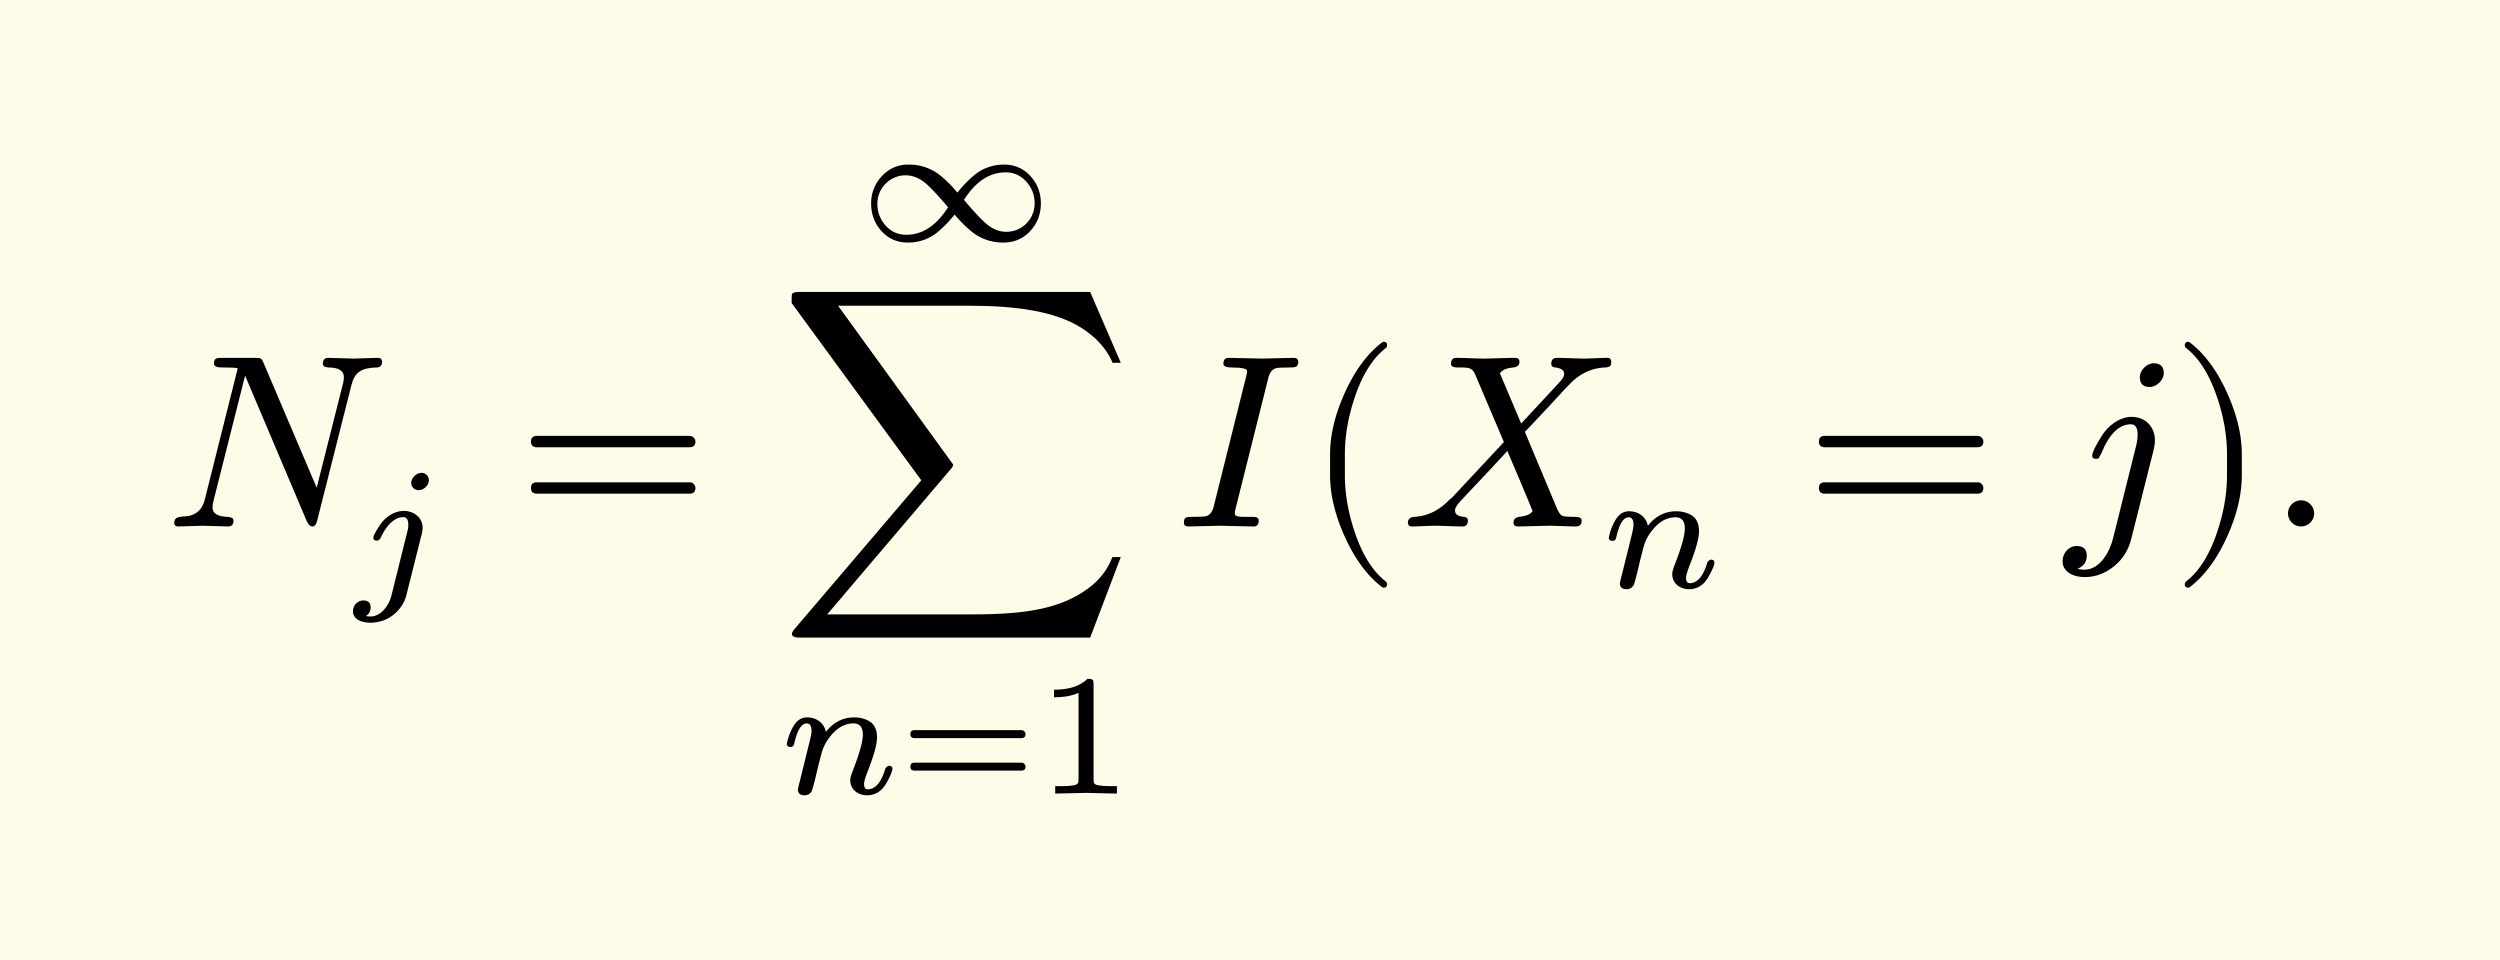 <svg xmlns="http://www.w3.org/2000/svg" xmlns:xlink="http://www.w3.org/1999/xlink" width="202.508" height="77.757" class="typst-doc" viewBox="0 0 151.881 58.318"><path fill="#fefce8" d="M0 0v58.318h151.881V0Z" class="typst-shape"/><g class="typst-group"><g class="typst-group"><use xlink:href="#a" class="typst-text" transform="matrix(1 0 0 -1 10 31.985)"/><use xlink:href="#b" class="typst-text" transform="matrix(1 0 0 -1 21.445 35.69)"/><use xlink:href="#c" class="typst-text" transform="matrix(1 0 0 -1 31.418 31.986)"/><use xlink:href="#d" class="typst-text" transform="matrix(1 0 0 -1 47.255 31.985)"/><use xlink:href="#e" class="typst-text" transform="matrix(1 0 0 -1 52.105 14.63)"/><use xlink:href="#f" class="typst-text" transform="matrix(1 0 0 -1 47.307 48.212)"/><use xlink:href="#g" class="typst-text" transform="matrix(1 0 0 -1 54.72 48.212)"/><use xlink:href="#h" class="typst-text" transform="matrix(1 0 0 -1 62.889 48.212)"/><use xlink:href="#i" class="typst-text" transform="matrix(1 0 0 -1 71.415 31.985)"/><use xlink:href="#j" class="typst-text" transform="matrix(1 0 0 -1 79.29 31.985)"/><use xlink:href="#k" class="typst-text" transform="matrix(1 0 0 -1 85.125 31.985)"/><use xlink:href="#f" class="typst-text" transform="matrix(1 0 0 -1 97.245 35.69)"/><use xlink:href="#c" class="typst-text" transform="matrix(1 0 0 -1 109.664 31.986)"/><use xlink:href="#l" class="typst-text" transform="matrix(1 0 0 -1 125.501 31.985)"/><use xlink:href="#m" class="typst-text" transform="matrix(1 0 0 -1 131.876 31.985)"/><use xlink:href="#n" class="typst-text" transform="matrix(1 0 0 -1 137.711 31.985)"/></g></g><defs><symbol id="a" overflow="visible"><path d="M12.96 10.245c-.285 0-1.215-.045-1.5-.045s-1.23.045-1.515.045c-.225 0-.33-.12-.33-.36 0-.135.105-.21.33-.225q.945 0 .945-.585c0-.09-.015-.195-.03-.3l-1.62-6.42L6.015 9.93c-.12.285-.15.315-.525.315H3.495c-.36 0-.495-.03-.495-.36 0-.15.165-.225.48-.225.63 0 .945-.015.96-.06L2.445 1.65c-.135-.585-.48-.915-1.02-1.02-.39-.045-.84.015-.84-.405C.585.075.675 0 .84 0c.27 0 1.2.045 1.485.045S3.57 0 3.855 0c.225 0 .33.12.33.36q0 .202-.36.225C3.21.6 2.91.795 2.91 1.17c0 .075.015.18.045.33L4.89 9.165 8.64.315C8.73.105 8.85 0 8.985 0s.225.12.285.36l2.085 8.25c.195.765.615 1.035 1.545 1.05.21.015.315.135.315.375-.045.135-.06.21-.255.21"/></symbol><symbol id="b" overflow="visible"><path d="M4.61 6.52a.44.44 0 0 1-.452.441c-.305 0-.62-.304-.62-.609 0-.252.2-.44.452-.44.315 0 .62.293.62.608M3.087 4.651c-.588 0-1.103-.388-1.376-.755q-.472-.678-.472-.882c0-.116.073-.168.21-.168.105 0 .189.073.252.21.115.252.252.472.41.672.304.367.619.546.944.546.2 0 .305-.158.305-.463 0-.125-.01-.23-.031-.304L2.34-.473c-.147-.598-.619-1.291-1.291-1.291-.095 0-.178.01-.263.032a.57.57 0 0 1 .284.514q0 .428-.441.43c-.357 0-.63-.304-.63-.661 0-.483.525-.693 1.06-.693.242 0 .504.042.777.136.651.221 1.24.84 1.408 1.544l.934 3.717c.031.137.052.263.052.378 0 .609-.535 1.018-1.144 1.018"/></symbol><symbol id="c" overflow="visible"><path d="M10.47 5.505H1.2c-.24 0-.36-.12-.36-.345s.12-.345.36-.345h9.27c.24 0 .36.12.36.345 0 .18-.165.345-.36.345m0-2.82H1.2c-.24 0-.36-.12-.36-.345s.12-.345.36-.345h9.27c.24 0 .36.12.36.345a.35.35 0 0 1-.36.345"/></symbol><symbol id="d" overflow="visible"><path d="m18.975-6.75 1.86 4.89h-.51c-.285-.75-.765-1.38-1.455-1.89-1.695-1.26-3.87-1.59-7.005-1.59H3l7.5 8.82c.105.105.15.21.15.285L3.66 13.41h8.055c2.835 0 5.19-.36 6.735-1.35q1.35-.855 1.89-2.115h.495l-1.86 4.305H1.32c-.27 0-.42-.045-.465-.135-.015-.045-.015-.225-.015-.54l7.875-10.77-7.695-9.03c-.105-.12-.165-.225-.165-.3 0-.15.15-.225.465-.225Z"/></symbol><symbol id="e" overflow="visible"><path d="M8.862-.105c.64 0 1.187.231 1.617.693s.651 1.029.651 1.68c0 .64-.21 1.197-.63 1.659s-.956.703-1.596.703a2.77 2.77 0 0 1-1.869-.682 7.4 7.4 0 0 1-.976-1.019 7.6 7.6 0 0 1-1.05 1.05 3 3 0 0 1-1.922.651 2.12 2.12 0 0 1-1.617-.703 2.37 2.37 0 0 1-.651-1.67c0-.64.21-1.207.63-1.669s.956-.693 1.596-.693a2.77 2.77 0 0 1 1.869.683c.378.325.704.672.977 1.018A7.6 7.6 0 0 1 6.94.546a3 3 0 0 1 1.921-.651m.178.651c-.461 0-.902.189-1.312.567-.336.305-.756.767-1.27 1.375.713 1.114 1.553 1.67 2.53 1.67q.756 0 1.26-.567a1.9 1.9 0 0 0 .504-1.323A1.72 1.72 0 0 0 9.04.546M2.91 3.979c.461 0 .902-.188 1.312-.566.336-.305.756-.767 1.27-1.376C4.779.924 3.939.367 2.962.367c-.504 0-.924.179-1.26.557a1.94 1.94 0 0 0-.504 1.333A1.72 1.72 0 0 0 2.909 3.98"/></symbol><symbol id="f" overflow="visible"><path d="M1.722 4.63c-.347 0-.63-.189-.85-.577a3.3 3.3 0 0 1-.378-1.04c0-.115.073-.178.22-.178.2 0 .21.115.263.336.178.725.42 1.092.724 1.092.2 0 .294-.158.294-.472 0-.116-.053-.389-.168-.84L1.271.704a7 7 0 0 1-.106-.441c0-.242.137-.368.4-.368q.299 0 .44.252c.032.063.095.284.19.651l.22.924c.126.493.2.766.22.83a2.6 2.6 0 0 0 .389.777c.441.619.945.934 1.522.934.378 0 .567-.231.567-.683 0-.409-.199-1.134-.609-2.183-.104-.274-.157-.462-.157-.578 0-.567.462-.924 1.029-.924.493 0 .893.252 1.176.756.242.43.357.714.357.861 0 .115-.074.178-.21.178-.074-.01-.147-.063-.22-.167-.011-.011-.011-.032-.011-.042-.242-.81-.599-1.22-1.06-1.22-.147 0-.221.105-.221.326 0 .147.084.42.241.819.368.934.546 1.607.546 2.006 0 .483-.168.818-.493.997-.263.147-.567.22-.893.22-.682 0-1.26-.293-1.722-.882-.094.515-.546.882-1.144.882"/></symbol><symbol id="g" overflow="visible"><path d="M7.329 3.854H.84c-.168 0-.252-.085-.252-.242 0-.158.084-.242.252-.242h6.489c.168 0 .252.084.252.242 0 .126-.116.241-.252.241m0-1.975H.84c-.168 0-.252-.084-.252-.241s.084-.241.252-.241h6.489q.252.002.252.241a.247.247 0 0 1-.252.242"/></symbol><symbol id="h" overflow="visible"><path d="M3.182 6.972c-.452-.441-1.124-.662-2.037-.662v-.46c.619 0 1.112.094 1.49.272V.894c0-.137-.01-.221-.041-.263q-.08-.176-.945-.178h-.431V0l1.869.042L4.967 0v.452h-.431q-.864.002-.955.178c-.022.042-.032.126-.032.262v5.744c0 .284-.042.336-.367.336"/></symbol><symbol id="i" overflow="visible"><path d="M7.455 10.005c0 .165-.09.24-.285.24L5.235 10.2l-1.965.045q-.36.023-.36-.36c0-.15.165-.225.48-.225.645 0 .96-.075.96-.21 0-.075-.015-.15-.03-.225L2.325 1.23C2.25.9 2.1.705 1.875.63 1.77.6 1.5.585 1.035.585.66.585.51.57.51.225.51.075.6 0 .795 0l1.92.045L4.695 0c.24-.015.36.105.36.345s-.18.24-.51.24c-.585 0-.945-.03-.945.21 0 .075.015.18.06.33L5.64 9.03q.112.472.45.585c.105.03.375.045.84.045.36 0 .525.015.525.345"/></symbol><symbol id="j" overflow="visible"><path d="M4.77-3.72c.135 0 .21.075.21.21 0 .045-.03.105-.075.165-.78.6-1.41 1.59-1.875 2.955-.405 1.185-.615 2.355-.615 3.51v1.26c0 1.155.21 2.325.615 3.51.465 1.365 1.095 2.355 1.875 2.955a.24.24 0 0 1 .075.165c0 .135-.075.21-.21.21a.3.3 0 0 1-.105-.045c-.9-.69-1.65-1.71-2.265-3.075-.585-1.305-.885-2.535-.885-3.72V3.12c0-1.185.3-2.415.885-3.72.615-1.365 1.365-2.385 2.265-3.075a.3.3 0 0 1 .105-.045"/></symbol><symbol id="k" overflow="visible"><path d="M12.51 10.245c-.255 0-1.14-.045-1.395-.045-.3 0-1.35.045-1.65.045-.225 0-.345-.12-.345-.36 0-.135.075-.21.24-.225.36-.045.54-.165.54-.39q0-.203-.27-.495l-2.34-2.52C6.855 7.275 6.435 8.28 6 9.3a.2.2 0 0 0 .075.09c.135.15.39.24.75.27.24.03.36.15.36.345 0 .165-.09.24-.285.24-.36 0-1.515-.045-1.875-.045-.315 0-1.35.045-1.665.045-.225 0-.33-.12-.33-.36q0-.225.405-.225c.675 0 .885 0 1.065-.435L6.24 5.13 3.12 1.785a1 1 0 0 0-.18-.15C2.325.99 1.62.63.795.585.54.57.405.435.405.21.45.075.465 0 .66 0 .915 0 1.8.045 2.055.045 2.37.045 3.405 0 3.72 0c.225 0 .33.12.33.36 0 .135-.075.21-.24.225-.36.03-.54.165-.54.39 0 .15.135.36.39.63.93.99 1.875 1.98 2.79 2.985.51-1.215 1.035-2.415 1.53-3.645-.015-.03-.03-.06-.075-.105C7.77.705 7.53.63 7.17.585c-.225-.03-.345-.15-.345-.345 0-.165.09-.24.285-.24l1.875.045C9.3.045 10.35 0 10.62 0c.225 0 .345.12.345.345 0 .15-.105.225-.33.24-.465 0-.765.015-.87.075S9.54.9 9.42 1.2L7.515 5.745c1.02 1.08 1.785 1.89 2.28 2.445.36.375.6.63.735.735.555.465 1.17.705 1.845.735.315.015.39.09.39.375-.045.135-.06.21-.255.21"/></symbol><symbol id="l" overflow="visible"><path d="M5.955 9.315c0 .405-.21.6-.615.6-.42 0-.84-.42-.84-.84 0-.405.195-.6.6-.6.42 0 .855.42.855.84M4.005 6.66c-.795 0-1.47-.6-1.8-1.125-.405-.645-.6-1.05-.6-1.23 0-.135.075-.195.225-.195.075 0 .12.015.165.03.075.12.12.225.165.3.48 1.185 1.08 1.77 1.8 1.77.27 0 .405-.21.405-.615 0-.225-.03-.48-.105-.75L2.88-.69c-.21-.87-.81-1.935-1.755-1.935-.135 0-.27.015-.405.06.375.15.555.42.555.795 0 .39-.21.585-.615.585-.48 0-.855-.435-.855-.915 0-.66.645-.975 1.35-.975q.968 0 1.8.675c.525.435.855.99 1.02 1.635l1.365 5.43c.045.195.075.39.075.57 0 .825-.585 1.425-1.41 1.425"/></symbol><symbol id="m" overflow="visible"><path d="M1.17-3.675c.9.69 1.65 1.71 2.265 3.075.585 1.305.885 2.535.885 3.72v1.26c0 1.185-.3 2.415-.885 3.72-.615 1.365-1.365 2.385-2.265 3.075a.3.3 0 0 1-.105.045c-.135 0-.21-.075-.21-.21 0-.06.03-.12.075-.165.78-.6 1.41-1.59 1.875-2.955.405-1.185.615-2.355.615-3.51V3.12c0-1.155-.21-2.325-.615-3.51C2.34-1.755 1.71-2.745.93-3.345c-.045-.06-.075-.12-.075-.165 0-.135.075-.21.21-.21.015 0 .06.015.105.045"/></symbol><symbol id="n" overflow="visible"><path d="M2.88.795a.8.8 0 0 1-.795.795.8.8 0 0 1-.795-.795A.8.8 0 0 1 2.085 0a.8.8 0 0 1 .795.795"/></symbol></defs></svg>